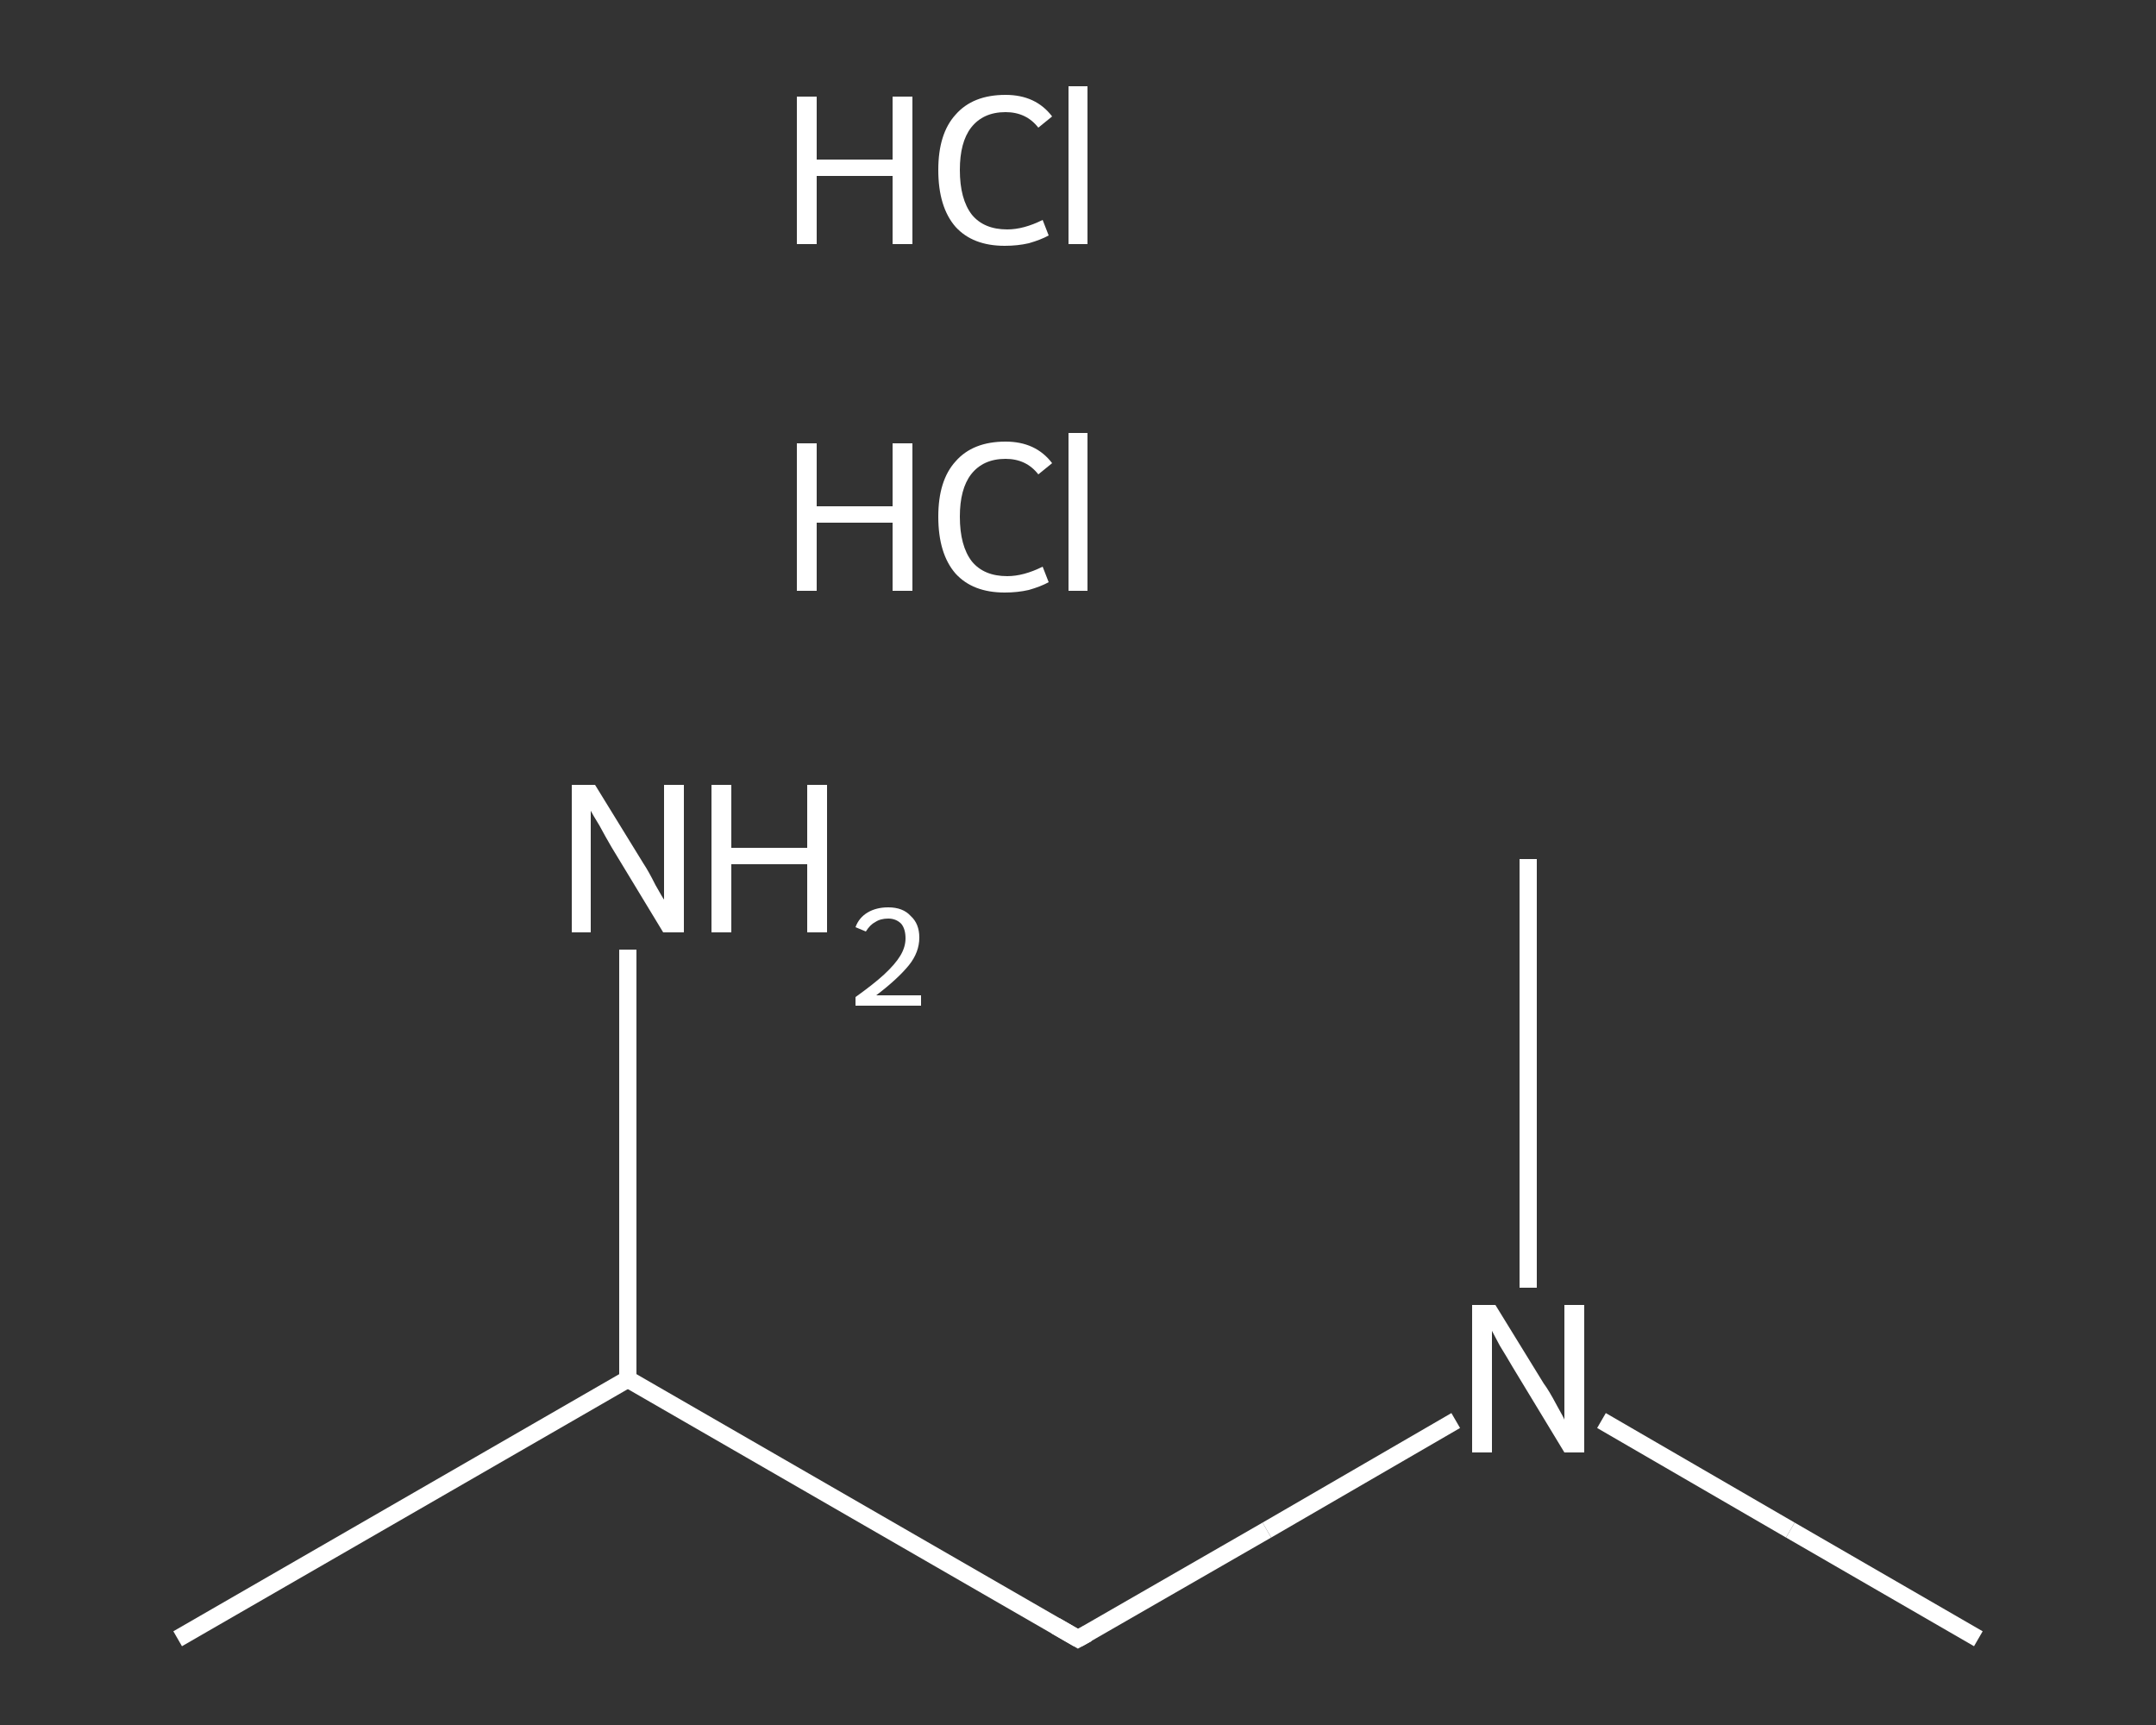 <?xml version='1.0' encoding='iso-8859-1'?>
<svg version='1.1' baseProfile='full'
              xmlns='http://www.w3.org/2000/svg'
                      xmlns:rdkit='http://www.rdkit.org/xml'
                      xmlns:xlink='http://www.w3.org/1999/xlink'
                  xml:space='preserve'
width='250px' height='200px' viewBox='0 0 250 200'>
<rect x="0" y="0" width="250" height="200" fill="#333333" stroke="none"/>
<!-- END OF HEADER -->
<rect style='opacity:1.0;fill:transparent;stroke:none' width='250.0' height='200.0' x='0.0' y='0.0'> </rect>
<path class='bond-0 atom-0 atom-1' d='M 20.6,190.0 L 72.8,159.9' style='fill:none;fill-rule:evenodd;stroke:#FFFFFF;stroke-width:2.0px;stroke-linecap:butt;stroke-linejoin:miter;stroke-opacity:1' />
<path class='bond-1 atom-1 atom-2' d='M 72.8,159.9 L 72.8,135.0' style='fill:none;fill-rule:evenodd;stroke:#FFFFFF;stroke-width:2.0px;stroke-linecap:butt;stroke-linejoin:miter;stroke-opacity:1' />
<path class='bond-1 atom-1 atom-2' d='M 72.8,135.0 L 72.8,110.1' style='fill:none;fill-rule:evenodd;stroke:#FFFFFF;stroke-width:2.0px;stroke-linecap:butt;stroke-linejoin:miter;stroke-opacity:1' />
<path class='bond-2 atom-1 atom-3' d='M 72.8,159.9 L 125.0,190.0' style='fill:none;fill-rule:evenodd;stroke:#FFFFFF;stroke-width:2.0px;stroke-linecap:butt;stroke-linejoin:miter;stroke-opacity:1' />
<path class='bond-3 atom-3 atom-4' d='M 125.0,190.0 L 146.9,177.4' style='fill:none;fill-rule:evenodd;stroke:#FFFFFF;stroke-width:2.0px;stroke-linecap:butt;stroke-linejoin:miter;stroke-opacity:1' />
<path class='bond-3 atom-3 atom-4' d='M 146.9,177.4 L 168.8,164.7' style='fill:none;fill-rule:evenodd;stroke:#FFFFFF;stroke-width:2.0px;stroke-linecap:butt;stroke-linejoin:miter;stroke-opacity:1' />
<path class='bond-4 atom-4 atom-5' d='M 185.7,164.7 L 207.6,177.4' style='fill:none;fill-rule:evenodd;stroke:#FFFFFF;stroke-width:2.0px;stroke-linecap:butt;stroke-linejoin:miter;stroke-opacity:1' />
<path class='bond-4 atom-4 atom-5' d='M 207.6,177.4 L 229.4,190.0' style='fill:none;fill-rule:evenodd;stroke:#FFFFFF;stroke-width:2.0px;stroke-linecap:butt;stroke-linejoin:miter;stroke-opacity:1' />
<path class='bond-5 atom-4 atom-6' d='M 177.2,149.3 L 177.2,124.4' style='fill:none;fill-rule:evenodd;stroke:#FFFFFF;stroke-width:2.0px;stroke-linecap:butt;stroke-linejoin:miter;stroke-opacity:1' />
<path class='bond-5 atom-4 atom-6' d='M 177.2,124.4 L 177.2,99.6' style='fill:none;fill-rule:evenodd;stroke:#FFFFFF;stroke-width:2.0px;stroke-linecap:butt;stroke-linejoin:miter;stroke-opacity:1' />
<path d='M 122.4,188.5 L 125.0,190.0 L 126.1,189.4' style='fill:none;stroke:#FFFFFF;stroke-width:2.0px;stroke-linecap:butt;stroke-linejoin:miter;stroke-opacity:1;' />
<path class='atom-2' d='M 69.0 91.0
L 74.6 100.1
Q 75.2 101.0, 76.0 102.6
Q 76.9 104.2, 77.0 104.3
L 77.0 91.0
L 79.3 91.0
L 79.3 108.1
L 76.9 108.1
L 70.9 98.2
Q 70.2 97.0, 69.5 95.7
Q 68.7 94.4, 68.5 94.0
L 68.5 108.1
L 66.3 108.1
L 66.3 91.0
L 69.0 91.0
' fill='#FFFFFF'/>
<path class='atom-2' d='M 82.5 91.0
L 84.8 91.0
L 84.8 98.3
L 93.6 98.3
L 93.6 91.0
L 95.9 91.0
L 95.9 108.1
L 93.6 108.1
L 93.6 100.2
L 84.8 100.2
L 84.8 108.1
L 82.5 108.1
L 82.5 91.0
' fill='#FFFFFF'/>
<path class='atom-2' d='M 99.2 107.5
Q 99.6 106.4, 100.6 105.8
Q 101.6 105.2, 103.0 105.2
Q 104.7 105.2, 105.6 106.2
Q 106.6 107.1, 106.6 108.7
Q 106.6 110.4, 105.4 111.9
Q 104.1 113.5, 101.6 115.4
L 106.8 115.4
L 106.8 116.6
L 99.2 116.6
L 99.2 115.6
Q 101.3 114.1, 102.5 113.0
Q 103.8 111.8, 104.4 110.8
Q 105.0 109.8, 105.0 108.8
Q 105.0 107.7, 104.5 107.1
Q 103.9 106.5, 103.0 106.5
Q 102.1 106.5, 101.5 106.9
Q 100.9 107.2, 100.4 108.0
L 99.2 107.5
' fill='#FFFFFF'/>
<path class='atom-4' d='M 173.4 151.3
L 179.0 160.4
Q 179.6 161.2, 180.5 162.9
Q 181.4 164.5, 181.4 164.6
L 181.4 151.3
L 183.7 151.3
L 183.7 168.4
L 181.4 168.4
L 175.4 158.5
Q 174.7 157.3, 173.9 156.0
Q 173.2 154.7, 173.0 154.3
L 173.0 168.4
L 170.7 168.4
L 170.7 151.3
L 173.4 151.3
' fill='#FFFFFF'/>
<path class='atom-7' d='M 92.4 51.4
L 94.7 51.4
L 94.7 58.7
L 103.5 58.7
L 103.5 51.4
L 105.8 51.4
L 105.8 68.5
L 103.5 68.5
L 103.5 60.6
L 94.7 60.6
L 94.7 68.5
L 92.4 68.5
L 92.4 51.4
' fill='#FFFFFF'/>
<path class='atom-7' d='M 108.8 59.9
Q 108.8 55.7, 110.8 53.5
Q 112.8 51.2, 116.6 51.2
Q 120.1 51.2, 122.0 53.7
L 120.4 55.0
Q 119.0 53.2, 116.6 53.2
Q 114.0 53.2, 112.6 55.0
Q 111.3 56.7, 111.3 59.9
Q 111.3 63.3, 112.7 65.1
Q 114.1 66.8, 116.8 66.8
Q 118.7 66.8, 120.9 65.7
L 121.6 67.5
Q 120.7 68.0, 119.3 68.4
Q 118.0 68.7, 116.5 68.7
Q 112.8 68.7, 110.8 66.5
Q 108.8 64.2, 108.8 59.9
' fill='#FFFFFF'/>
<path class='atom-7' d='M 123.9 50.2
L 126.1 50.2
L 126.1 68.5
L 123.9 68.5
L 123.9 50.2
' fill='#FFFFFF'/>
<path class='atom-8' d='M 92.4 11.2
L 94.7 11.2
L 94.7 18.5
L 103.5 18.5
L 103.5 11.2
L 105.8 11.2
L 105.8 28.3
L 103.5 28.3
L 103.5 20.4
L 94.7 20.4
L 94.7 28.3
L 92.4 28.3
L 92.4 11.2
' fill='#FFFFFF'/>
<path class='atom-8' d='M 108.8 19.7
Q 108.8 15.5, 110.8 13.3
Q 112.8 11.0, 116.6 11.0
Q 120.1 11.0, 122.0 13.5
L 120.4 14.8
Q 119.0 13.0, 116.6 13.0
Q 114.0 13.0, 112.6 14.8
Q 111.3 16.5, 111.3 19.7
Q 111.3 23.1, 112.7 24.9
Q 114.1 26.6, 116.8 26.6
Q 118.7 26.6, 120.9 25.5
L 121.6 27.3
Q 120.7 27.8, 119.3 28.2
Q 118.0 28.5, 116.5 28.5
Q 112.8 28.5, 110.8 26.3
Q 108.8 24.0, 108.8 19.7
' fill='#FFFFFF'/>
<path class='atom-8' d='M 123.9 10.0
L 126.1 10.0
L 126.1 28.3
L 123.9 28.3
L 123.9 10.0
' fill='#FFFFFF'/>
</svg>
